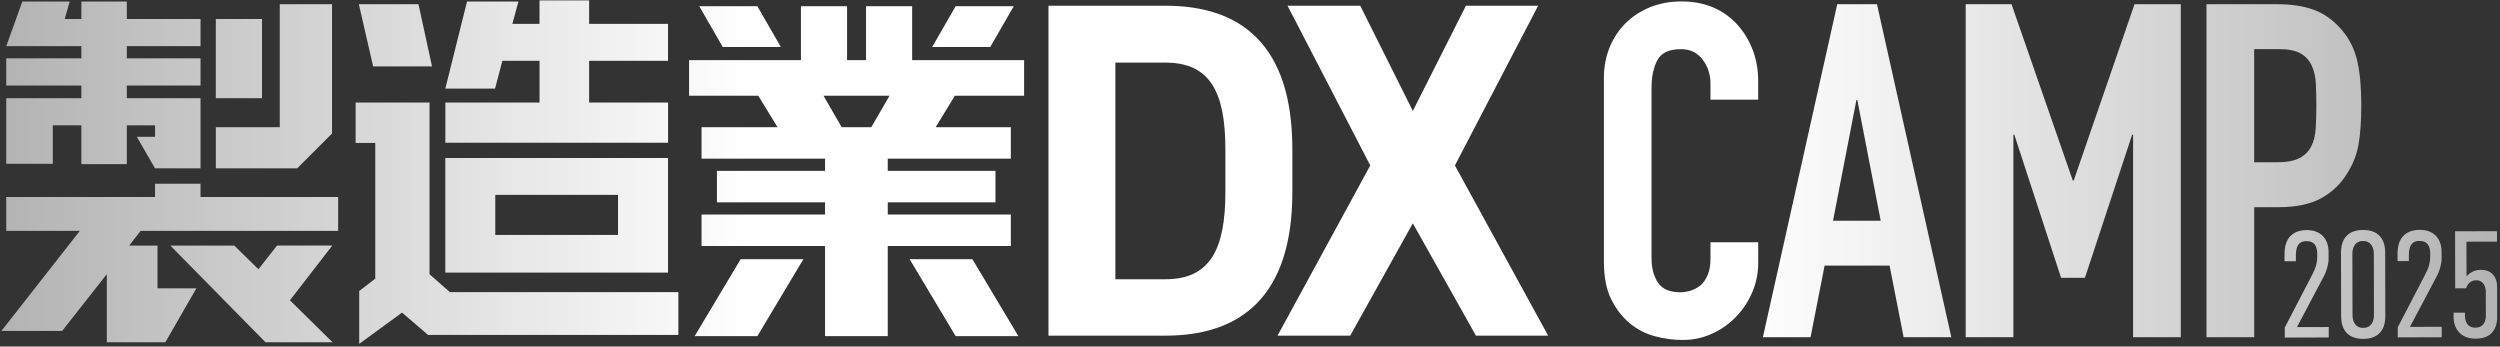 <svg width="808" height="112" viewBox="0 0 808 112" fill="none" xmlns="http://www.w3.org/2000/svg">
<rect x="0" y="0" width="808" height="112" fill="#333333" stroke="none"/>
<path d="M138.824 88.631V33.129H114.938V46.195H121.284V90.074L116.094 94.044V111.144L129.942 101.034L138.367 108.258H219.246V94.412H145.402L138.824 88.631ZM139.63 21.451L135.248 1.349H115.978L120.594 21.451H139.63ZM215.902 33.129H190.404V19.641H215.902V7.721H190.404V0.139H174.37V7.721H165.595L167.558 0.498H150.941L143.932 28.639H160.002L162.369 19.641H174.378V33.129H143.941V46.133H215.92V33.129H215.902ZM215.902 88.102V51.071H143.923V88.102H215.902ZM160.074 62.99H199.743V75.941H160.074V62.99ZM224.507 108.643H244.78L259.649 83.773H239.376L224.507 108.643ZM294.003 83.773L308.872 108.643H329.146L314.277 83.773H294.003ZM64.801 59.388H50.111V63.672H2.018V74.614H25.814L0.449 106.967H20.077L34.525 88.613V110.615H53.436L63.475 93.184H50.9V79.382H41.749L45.451 74.614H109.292V63.672H64.801V59.388ZM84.68 6.135H69.749V31.739H84.68V6.135ZM96.054 54.414L107.311 43.157V1.349H90.416V41.114H69.757V54.414H96.063H96.054ZM17.066 40.513H26.297V53.042H40.987V40.513H50.12V44.206H44.223L50.102 54.414H64.81V31.739H40.987V27.635H64.81V18.861H40.987V14.909H64.81V6.135H40.987V0.498H26.297V6.135H20.92L22.515 0.498H7.225L2.018 14.909H26.297V18.861H2.018V27.635H26.297V31.739H2.018V52.935H17.066V40.522V40.513ZM107.401 79.364H89.547L83.524 87.018L75.736 79.382H55.068L85.809 110.615H107.481L93.706 97.055L107.392 79.364H107.401ZM327.64 2.012H308.863L301.272 15.195H320.049L327.64 2.012ZM296.172 19.444H294.81V2.012H279.896V19.444H273.774V2.012H258.861V19.444H257.31H222.705V30.951H245.094L251.287 41.105H226.738V51.286H266.649V55.22H231.713V65.401H266.649V69.335H226.738V79.516H266.649V108.634H286.923V79.516H326.699V69.335H286.923V65.401H321.734V55.22H286.923V51.286H326.699V41.105H302.41L308.603 30.951H330.992V19.444H296.199H296.172ZM287.487 30.951L281.608 41.105H272.036L266.156 30.951H287.487ZM252.372 15.195L244.78 2.012H226.003L233.595 15.195H252.372ZM338.861 108.491V1.851H376.728C400.838 1.851 417.688 14.219 417.688 48.212V62.121C417.688 95.971 400.838 108.482 376.728 108.482H338.861V108.491ZM396.043 62.121V48.212C396.043 29.822 391.096 20.241 376.719 20.241H360.488V90.253H376.719C391.096 90.253 396.043 80.52 396.043 62.13V62.121ZM412.893 108.491L442.873 53.473L416.137 1.851H439.628L456.63 35.853L473.785 1.851H497.124L470.227 53.473L500.368 108.491H477.029L456.63 72.177L436.384 108.491H412.893ZM738.363 82.053C738.345 75.206 743.086 74.363 745.533 74.354C749.835 74.354 752.577 76.935 752.595 81.434V83.729C752.595 85.539 751.824 87.887 751.143 89.16L742.378 105.713L752.649 105.695V109.073L738.425 109.1V105.874L747.28 88.837C748.356 86.776 748.938 85.163 748.93 82.814V82.035C748.93 79.839 748.186 77.93 745.443 77.93C742.261 77.93 742.028 80.771 742.028 82.734V84.446H738.363V82.053ZM770.933 102.28C770.933 104.87 770.063 109.522 763.808 109.531C757.543 109.539 756.655 104.897 756.655 102.307L756.61 81.569C756.61 78.979 757.471 74.327 763.736 74.319C770.001 74.3 770.888 78.952 770.888 81.542L770.933 102.28ZM767.222 82.044C767.222 80.135 766.434 77.885 763.745 77.894C761.056 77.903 760.276 80.153 760.285 82.062L760.33 101.823C760.33 103.732 761.119 105.982 763.808 105.973C766.496 105.964 767.276 103.714 767.267 101.805L767.222 82.044ZM774.885 81.972C774.867 75.125 779.618 74.283 782.055 74.283C786.358 74.274 789.1 76.864 789.118 81.363V83.657C789.118 85.467 788.347 87.815 787.666 89.088L778.901 105.641L789.172 105.623V109.002L774.948 109.029V105.802L783.803 88.765C784.879 86.704 785.461 85.091 785.452 82.743V81.963C785.452 79.758 784.708 77.859 781.966 77.859C778.784 77.859 778.551 80.7 778.551 82.662V84.374H774.885V81.981V81.972ZM807.034 74.722V78.1L797.158 78.118L797.184 89.267C798.941 87.502 800.51 87.206 801.926 87.206C804.91 87.206 807.061 89.151 807.07 92.718L807.088 102.352C807.088 104.646 806.47 109.441 800.16 109.459C794.442 109.468 793.008 105.166 793.008 102.675V101.061H796.674V102.038C796.674 103.508 797.22 105.901 800.008 105.892C803.234 105.892 803.422 103.051 803.422 102.02L803.405 94.295C803.405 92.727 802.714 90.576 800.268 90.585C798.95 90.585 797.677 91.275 797.041 93.184H793.519L793.483 74.749L807.034 74.722ZM568.251 78.298V84.948C568.251 88.272 567.624 91.427 566.36 94.394C565.096 97.369 563.358 100.013 561.144 102.325C558.93 104.646 556.331 106.483 553.364 107.837C550.389 109.199 547.189 109.88 543.765 109.88C540.844 109.88 537.868 109.477 534.848 108.67C531.827 107.864 529.102 106.457 526.683 104.44C524.263 102.424 522.273 99.834 520.713 96.661C519.154 93.488 518.374 89.428 518.374 84.49V25.251C518.374 21.729 518.975 18.449 520.185 15.428C521.395 12.408 523.106 9.791 525.32 7.569C527.534 5.355 530.178 3.616 533.252 2.353C536.326 1.098 539.723 0.462 543.452 0.462C550.702 0.462 556.6 2.828 561.135 7.569C563.349 9.89 565.088 12.632 566.351 15.805C567.606 18.977 568.242 22.428 568.242 26.156V32.206H552.827V27.07C552.827 24.05 551.966 21.433 550.254 19.21C548.542 16.997 546.221 15.886 543.299 15.886C539.472 15.886 536.927 17.069 535.663 19.435C534.399 21.8 533.772 24.803 533.772 28.424V83.433C533.772 86.561 534.453 89.178 535.815 91.293C537.178 93.408 539.616 94.465 543.147 94.465C544.151 94.465 545.235 94.286 546.4 93.936C547.557 93.587 548.641 93.004 549.654 92.198C550.559 91.391 551.312 90.289 551.921 88.873C552.522 87.466 552.827 85.7 552.827 83.585V78.298H568.242H568.251ZM569.766 108.975L593.795 1.367H606.638L630.667 108.975H615.252L610.716 85.853H589.708L585.173 108.975H569.757H569.766ZM607.848 71.343L600.293 32.349H599.988L592.433 71.343H607.848ZM635.31 108.975V1.367H650.125L669.924 58.339H670.228L689.875 1.367H704.833V108.975H689.417V43.534H689.113L673.849 89.778H666.141L651.03 43.534H650.726V108.975H635.31ZM713.133 108.975V1.367H736.256C740.487 1.367 744.215 1.923 747.442 3.025C750.668 4.136 753.59 6.099 756.207 8.922C758.824 11.745 760.644 15.043 761.648 18.816C762.651 22.598 763.162 27.707 763.162 34.159C763.162 38.999 762.884 43.077 762.329 46.401C761.773 49.726 760.59 52.854 758.779 55.776C756.664 59.307 753.841 62.049 750.319 64.012C746.787 65.975 742.154 66.961 736.418 66.961H728.557V108.975H713.142H713.133ZM728.548 15.877V52.451H735.952C739.071 52.451 741.49 51.994 743.202 51.089C744.914 50.184 746.178 48.92 746.985 47.307C747.791 45.792 748.266 43.928 748.419 41.714C748.571 39.501 748.643 37.027 748.643 34.312C748.643 31.793 748.589 29.4 748.49 27.133C748.392 24.866 747.935 22.876 747.128 21.164C746.321 19.453 745.111 18.144 743.498 17.239C741.885 16.334 739.572 15.877 736.543 15.877H728.53H728.548Z" fill="url(#paint0_linear_6904_666)"/>
<defs>
<linearGradient id="paint0_linear_6904_666" x1="0.449" y1="176.074" x2="807.088" y2="176.074" gradientUnits="userSpaceOnUse">
<stop stop-color="#B3B3B3"/>
<stop offset="0.3" stop-color="white"/>
<stop offset="0.7" stop-color="white"/>
<stop offset="1" stop-color="#B3B3B3"/>
</linearGradient>
</defs>
</svg>
